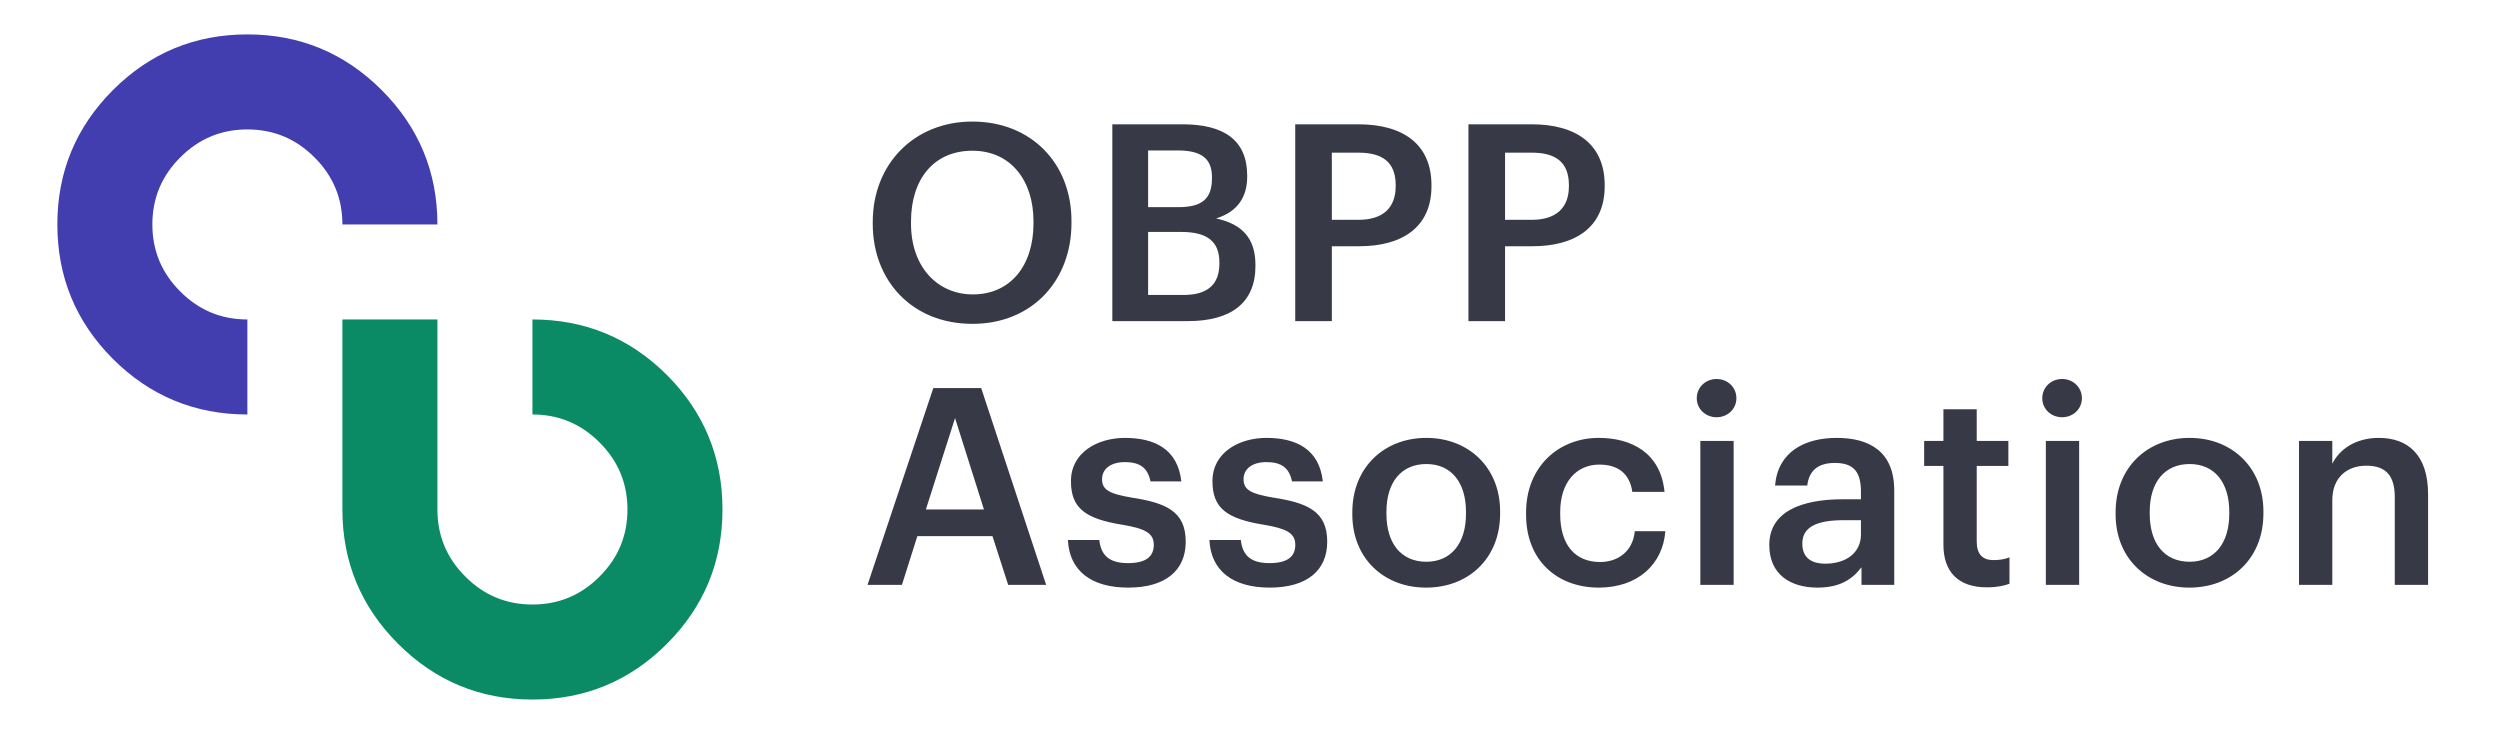 <svg xmlns="http://www.w3.org/2000/svg" width="218" height="64" viewBox="0 0 218 64" fill="none"><path d="M21.571 36.143C16.992 36.143 13.083 34.528 9.844 31.299C6.615 28.06 5 24.151 5 19.571C5 15.001 6.615 11.097 9.844 7.858C13.083 4.619 16.992 3 21.571 3C26.142 3 30.046 4.619 33.285 7.858C36.523 11.097 38.143 15.001 38.143 19.571H29.857C29.857 17.286 29.045 15.336 27.421 13.722C25.806 12.098 23.857 11.286 21.571 11.286C19.286 11.286 17.337 12.098 15.722 13.722C14.098 15.336 13.286 17.286 13.286 19.571C13.286 21.857 14.098 23.806 15.722 25.421C17.337 27.045 19.286 27.857 21.571 27.857V36.143Z" fill="#423EAF"></path><path d="M38.143 27.857V44.429H29.857V27.857H38.143ZM46.429 27.857C51.008 27.857 54.917 29.472 58.156 32.701C61.385 35.94 63 39.849 63 44.429C63 48.999 61.385 52.903 58.156 56.142C54.917 59.381 51.008 61 46.429 61C41.858 61 37.954 59.381 34.715 56.142C31.477 52.903 29.857 48.999 29.857 44.429H38.143C38.143 46.714 38.955 48.663 40.579 50.278C42.194 51.902 44.144 52.714 46.429 52.714C48.714 52.714 50.663 51.902 52.278 50.278C53.902 48.663 54.714 46.714 54.714 44.429C54.714 42.144 53.902 40.194 52.278 38.579C50.663 36.955 48.714 36.143 46.429 36.143V27.857Z" fill="#0A8B65"></path><path d="M84.84 25.672C88.08 25.672 90.12 23.2 90.12 19.48V19.288C90.12 15.76 88.152 13.144 84.792 13.144C81.432 13.144 79.44 15.616 79.44 19.312V19.504C79.44 23.248 81.72 25.672 84.84 25.672ZM84.792 28.24C79.536 28.24 76.104 24.472 76.104 19.528V19.336C76.104 14.32 79.704 10.6 84.792 10.6C89.904 10.6 93.432 14.224 93.432 19.264V19.456C93.432 24.472 90 28.24 84.792 28.24ZM96.995 28V10.84H103.139C106.667 10.84 108.755 12.184 108.755 15.304V15.4C108.755 17.104 107.987 18.448 106.043 19.048C108.371 19.552 109.475 20.824 109.475 23.104V23.2C109.475 26.392 107.363 28 103.595 28H96.995ZM100.115 25.72H103.211C105.347 25.72 106.331 24.76 106.331 22.984V22.888C106.331 21.112 105.347 20.224 102.995 20.224H100.115V25.72ZM100.115 18.064H102.755C104.867 18.064 105.683 17.296 105.683 15.544V15.448C105.683 13.816 104.747 13.12 102.707 13.12H100.115V18.064ZM112.944 28V10.84H118.464C122.304 10.84 124.824 12.544 124.824 16.144V16.24C124.824 19.864 122.208 21.472 118.536 21.472H116.136V28H112.944ZM116.136 19.168H118.464C120.576 19.168 121.704 18.136 121.704 16.24V16.144C121.704 14.104 120.504 13.312 118.464 13.312H116.136V19.168ZM128.049 28V10.84H133.569C137.409 10.84 139.929 12.544 139.929 16.144V16.24C139.929 19.864 137.313 21.472 133.641 21.472H131.241V28H128.049ZM131.241 19.168H133.569C135.681 19.168 136.809 18.136 136.809 16.24V16.144C136.809 14.104 135.609 13.312 133.569 13.312H131.241V19.168ZM75.648 51L81.384 33.84H85.56L91.224 51H87.912L86.544 46.752H79.992L78.648 51H75.648ZM83.28 36.456L80.736 44.424H85.8L83.28 36.456ZM98.379 51.24C95.139 51.24 93.243 49.752 93.123 47.088H95.859C96.003 48.36 96.651 49.104 98.355 49.104C99.915 49.104 100.611 48.552 100.611 47.496C100.611 46.464 99.771 46.08 97.923 45.768C94.611 45.24 93.387 44.304 93.387 41.952C93.387 39.432 95.739 38.184 98.091 38.184C100.659 38.184 102.699 39.144 103.011 41.976H100.323C100.083 40.824 99.435 40.296 98.091 40.296C96.843 40.296 96.099 40.896 96.099 41.784C96.099 42.696 96.699 43.056 98.691 43.392C101.643 43.848 103.395 44.568 103.395 47.232C103.395 49.776 101.595 51.24 98.379 51.24ZM110.718 51.24C107.478 51.24 105.582 49.752 105.462 47.088H108.198C108.342 48.36 108.99 49.104 110.694 49.104C112.254 49.104 112.95 48.552 112.95 47.496C112.95 46.464 112.11 46.08 110.262 45.768C106.95 45.24 105.726 44.304 105.726 41.952C105.726 39.432 108.078 38.184 110.43 38.184C112.998 38.184 115.038 39.144 115.35 41.976H112.662C112.422 40.824 111.774 40.296 110.43 40.296C109.182 40.296 108.438 40.896 108.438 41.784C108.438 42.696 109.038 43.056 111.03 43.392C113.982 43.848 115.734 44.568 115.734 47.232C115.734 49.776 113.934 51.24 110.718 51.24ZM124.378 48.984C126.538 48.984 127.834 47.376 127.834 44.808V44.64C127.834 42.048 126.538 40.464 124.378 40.464C122.218 40.464 120.898 42.024 120.898 44.616V44.808C120.898 47.376 122.17 48.984 124.378 48.984ZM124.354 51.24C120.658 51.24 117.922 48.672 117.922 44.856V44.664C117.922 40.776 120.682 38.184 124.378 38.184C128.05 38.184 130.81 40.752 130.81 44.592V44.784C130.81 48.696 128.05 51.24 124.354 51.24ZM139.41 51.24C135.81 51.24 133.074 48.888 133.074 44.88V44.688C133.074 40.704 135.906 38.184 139.41 38.184C142.194 38.184 144.81 39.432 145.146 42.888H142.338C142.098 41.208 140.994 40.512 139.458 40.512C137.466 40.512 136.05 42.048 136.05 44.64V44.832C136.05 47.568 137.394 49.008 139.53 49.008C141.066 49.008 142.386 48.096 142.554 46.32H145.218C145.002 49.2 142.818 51.24 139.41 51.24ZM148.27 51V38.448H151.174V51H148.27ZM149.686 36.384C148.726 36.384 147.958 35.664 147.958 34.728C147.958 33.768 148.726 33.048 149.686 33.048C150.646 33.048 151.414 33.768 151.414 34.728C151.414 35.664 150.646 36.384 149.686 36.384ZM158.482 51.24C156.178 51.24 154.282 50.136 154.282 47.52C154.282 44.592 157.114 43.536 160.714 43.536H162.274V42.888C162.274 41.208 161.698 40.368 159.994 40.368C158.482 40.368 157.738 41.088 157.594 42.336H154.786C155.026 39.408 157.354 38.184 160.162 38.184C162.97 38.184 165.178 39.336 165.178 42.768V51H162.322V49.464C161.506 50.544 160.402 51.24 158.482 51.24ZM159.178 49.152C160.954 49.152 162.274 48.216 162.274 46.608V45.36H160.786C158.578 45.36 157.162 45.864 157.162 47.4C157.162 48.456 157.738 49.152 159.178 49.152ZM173.258 51.216C170.762 51.216 169.466 49.872 169.466 47.496V40.632H167.786V38.448H169.466V35.688H172.37V38.448H175.13V40.632H172.37V47.232C172.37 48.336 172.898 48.84 173.81 48.84C174.386 48.84 174.818 48.768 175.226 48.6V50.904C174.77 51.072 174.146 51.216 173.258 51.216ZM178.398 51V38.448H181.302V51H178.398ZM179.814 36.384C178.854 36.384 178.086 35.664 178.086 34.728C178.086 33.768 178.854 33.048 179.814 33.048C180.774 33.048 181.542 33.768 181.542 34.728C181.542 35.664 180.774 36.384 179.814 36.384ZM190.937 48.984C193.097 48.984 194.393 47.376 194.393 44.808V44.64C194.393 42.048 193.097 40.464 190.937 40.464C188.777 40.464 187.457 42.024 187.457 44.616V44.808C187.457 47.376 188.729 48.984 190.937 48.984ZM190.913 51.24C187.217 51.24 184.481 48.672 184.481 44.856V44.664C184.481 40.776 187.241 38.184 190.937 38.184C194.609 38.184 197.369 40.752 197.369 44.592V44.784C197.369 48.696 194.609 51.24 190.913 51.24ZM200.473 51V38.448H203.377V40.44C203.977 39.216 205.369 38.184 207.433 38.184C209.953 38.184 211.729 39.648 211.729 43.104V51H208.825V43.368C208.825 41.472 208.057 40.608 206.329 40.608C204.697 40.608 203.377 41.616 203.377 43.608V51H200.473Z" fill="#373A46"></path></svg>